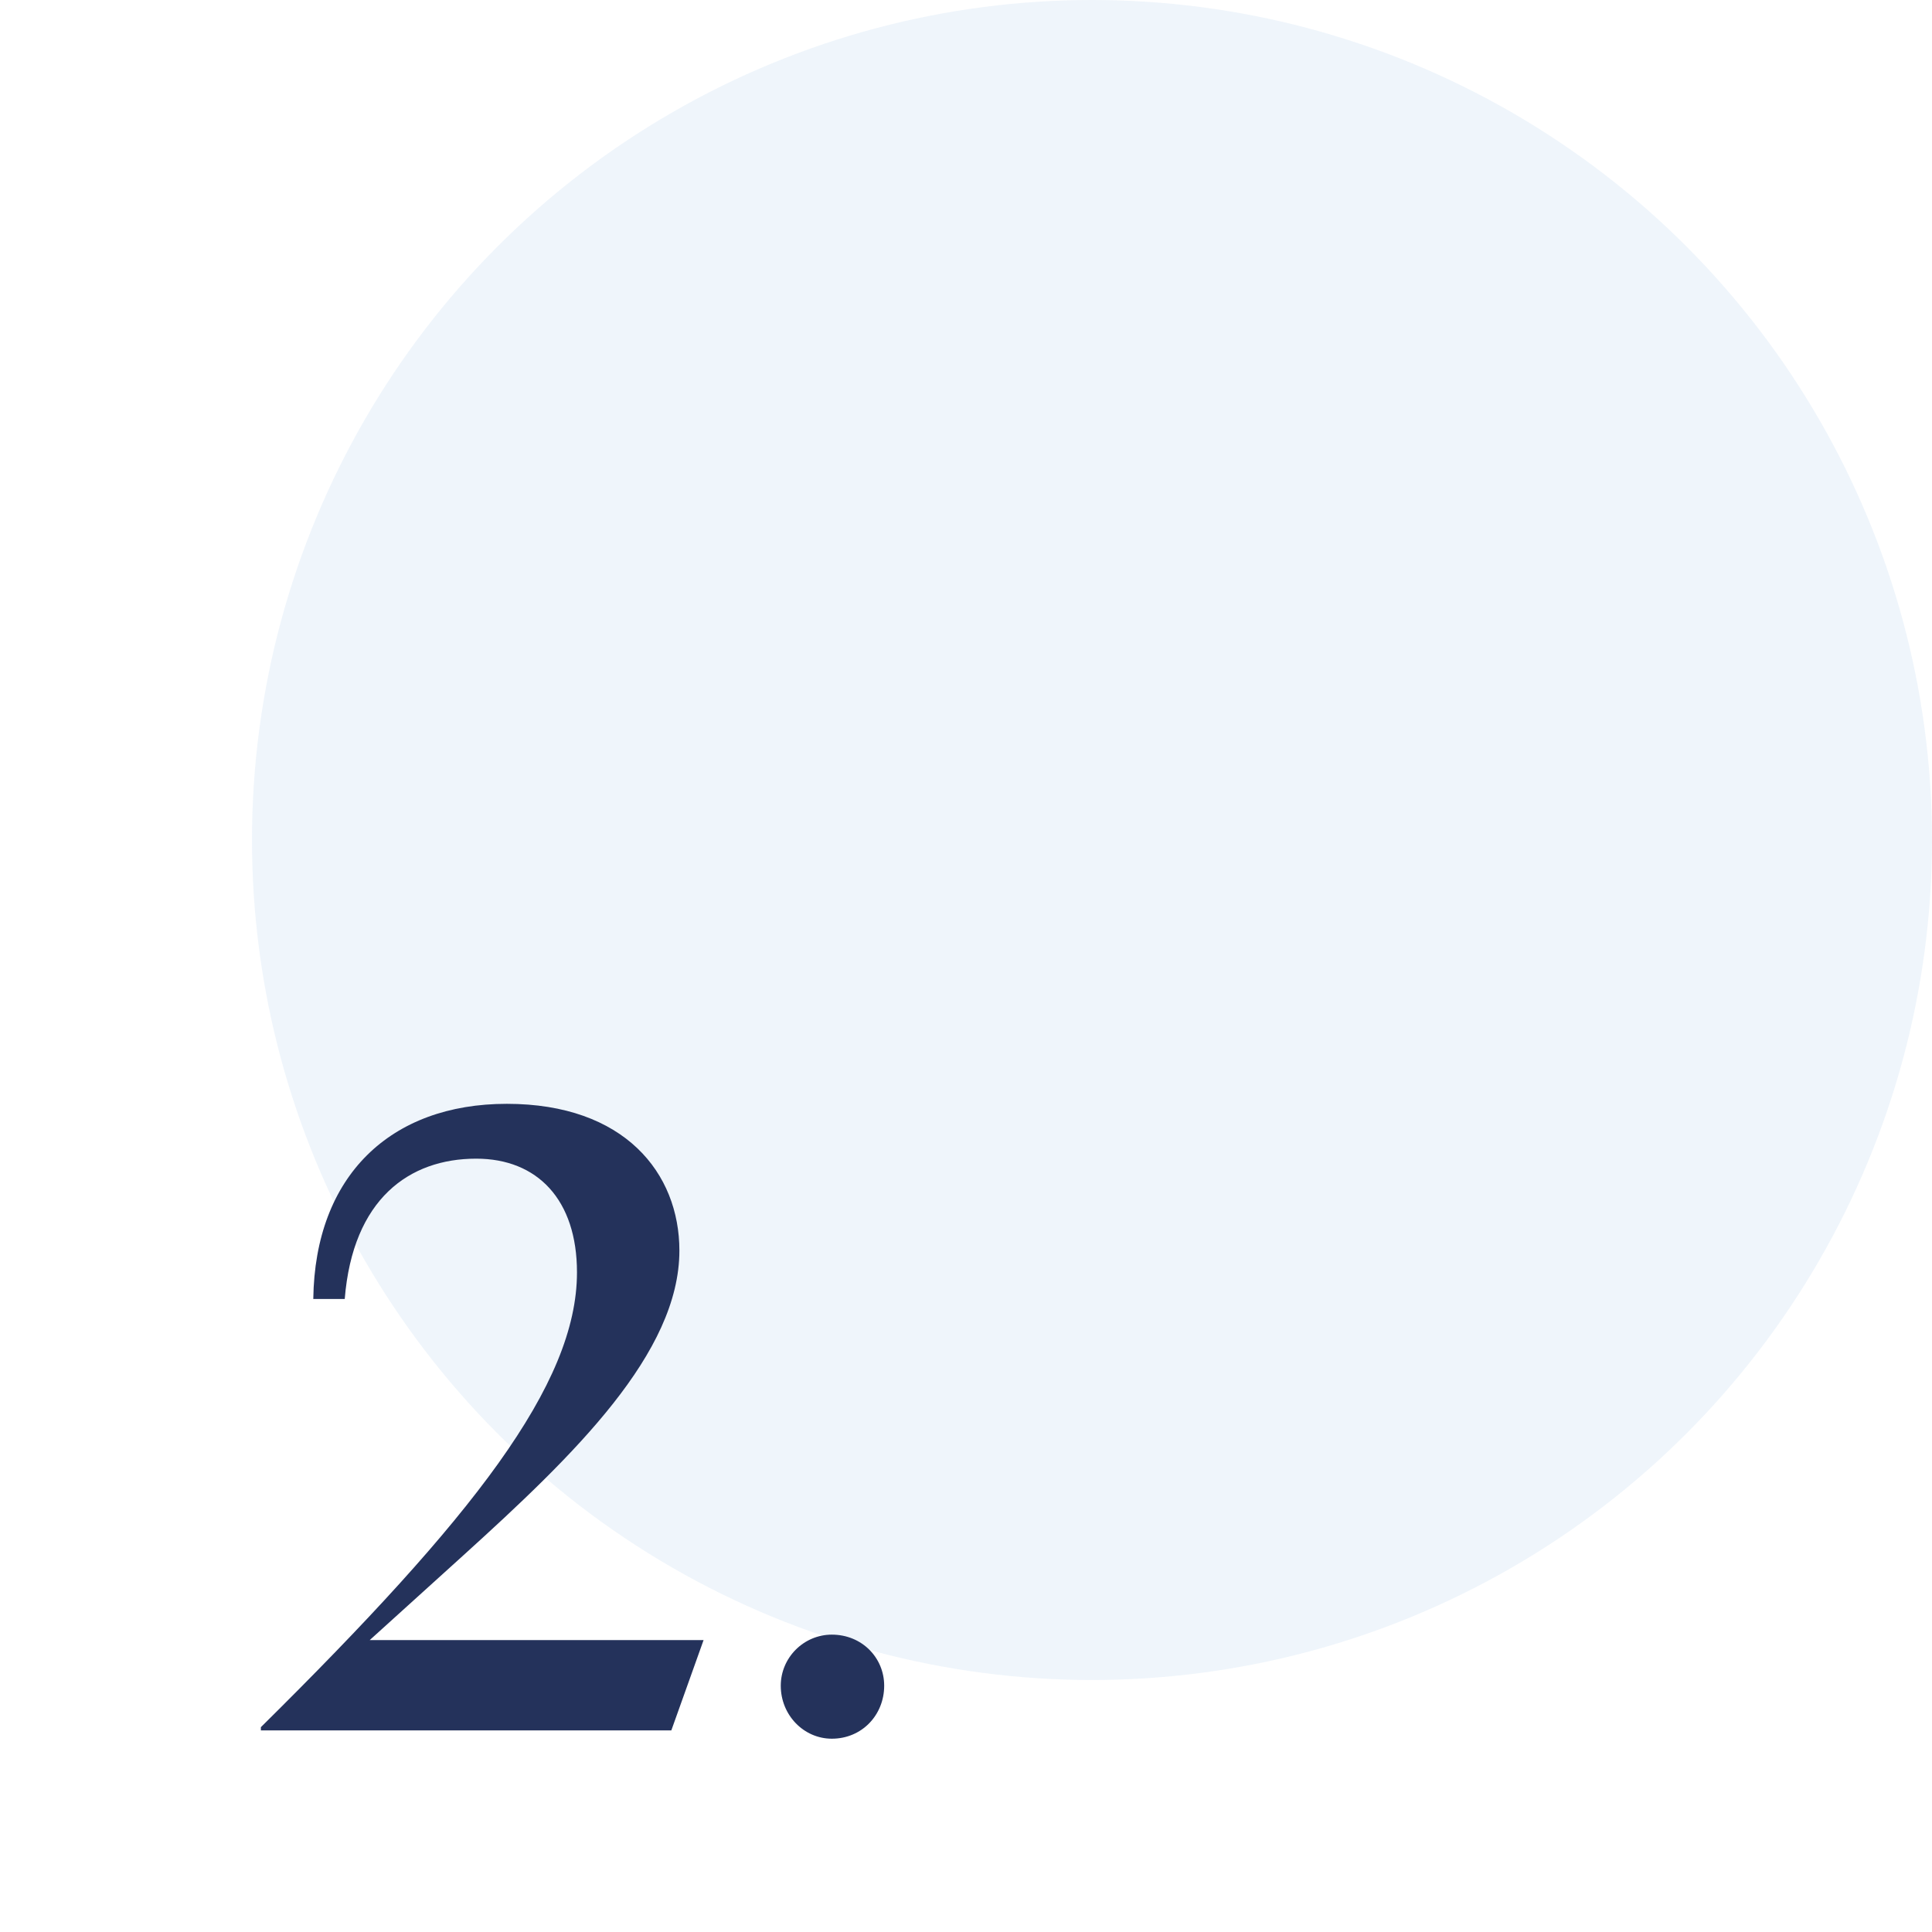 <svg width="115" height="115" viewBox="0 0 115 115" fill="none" xmlns="http://www.w3.org/2000/svg">
<circle cx="65" cy="50" r="50" fill="#C8DEF1" fill-opacity="0.3"/>
<path d="M15.528 103V102.808C28.152 90.328 34.344 82.408 34.344 75.736C34.344 71.416 31.992 68.968 28.344 68.968C24.36 68.968 21 71.368 20.52 77.32H18.648C18.744 69.976 23.256 65.704 30.168 65.704C37.176 65.704 40.44 69.832 40.44 74.44C40.44 80.536 34.2 86.584 27.576 92.584L22.008 97.624H41.88L39.96 103H15.528ZM49.514 103.494C47.842 103.494 46.474 102.088 46.474 100.34C46.474 98.668 47.842 97.3 49.514 97.3C51.3 97.3 52.63 98.668 52.63 100.34C52.63 102.088 51.3 103.494 49.514 103.494Z" fill="#24325B"/>
</svg>
